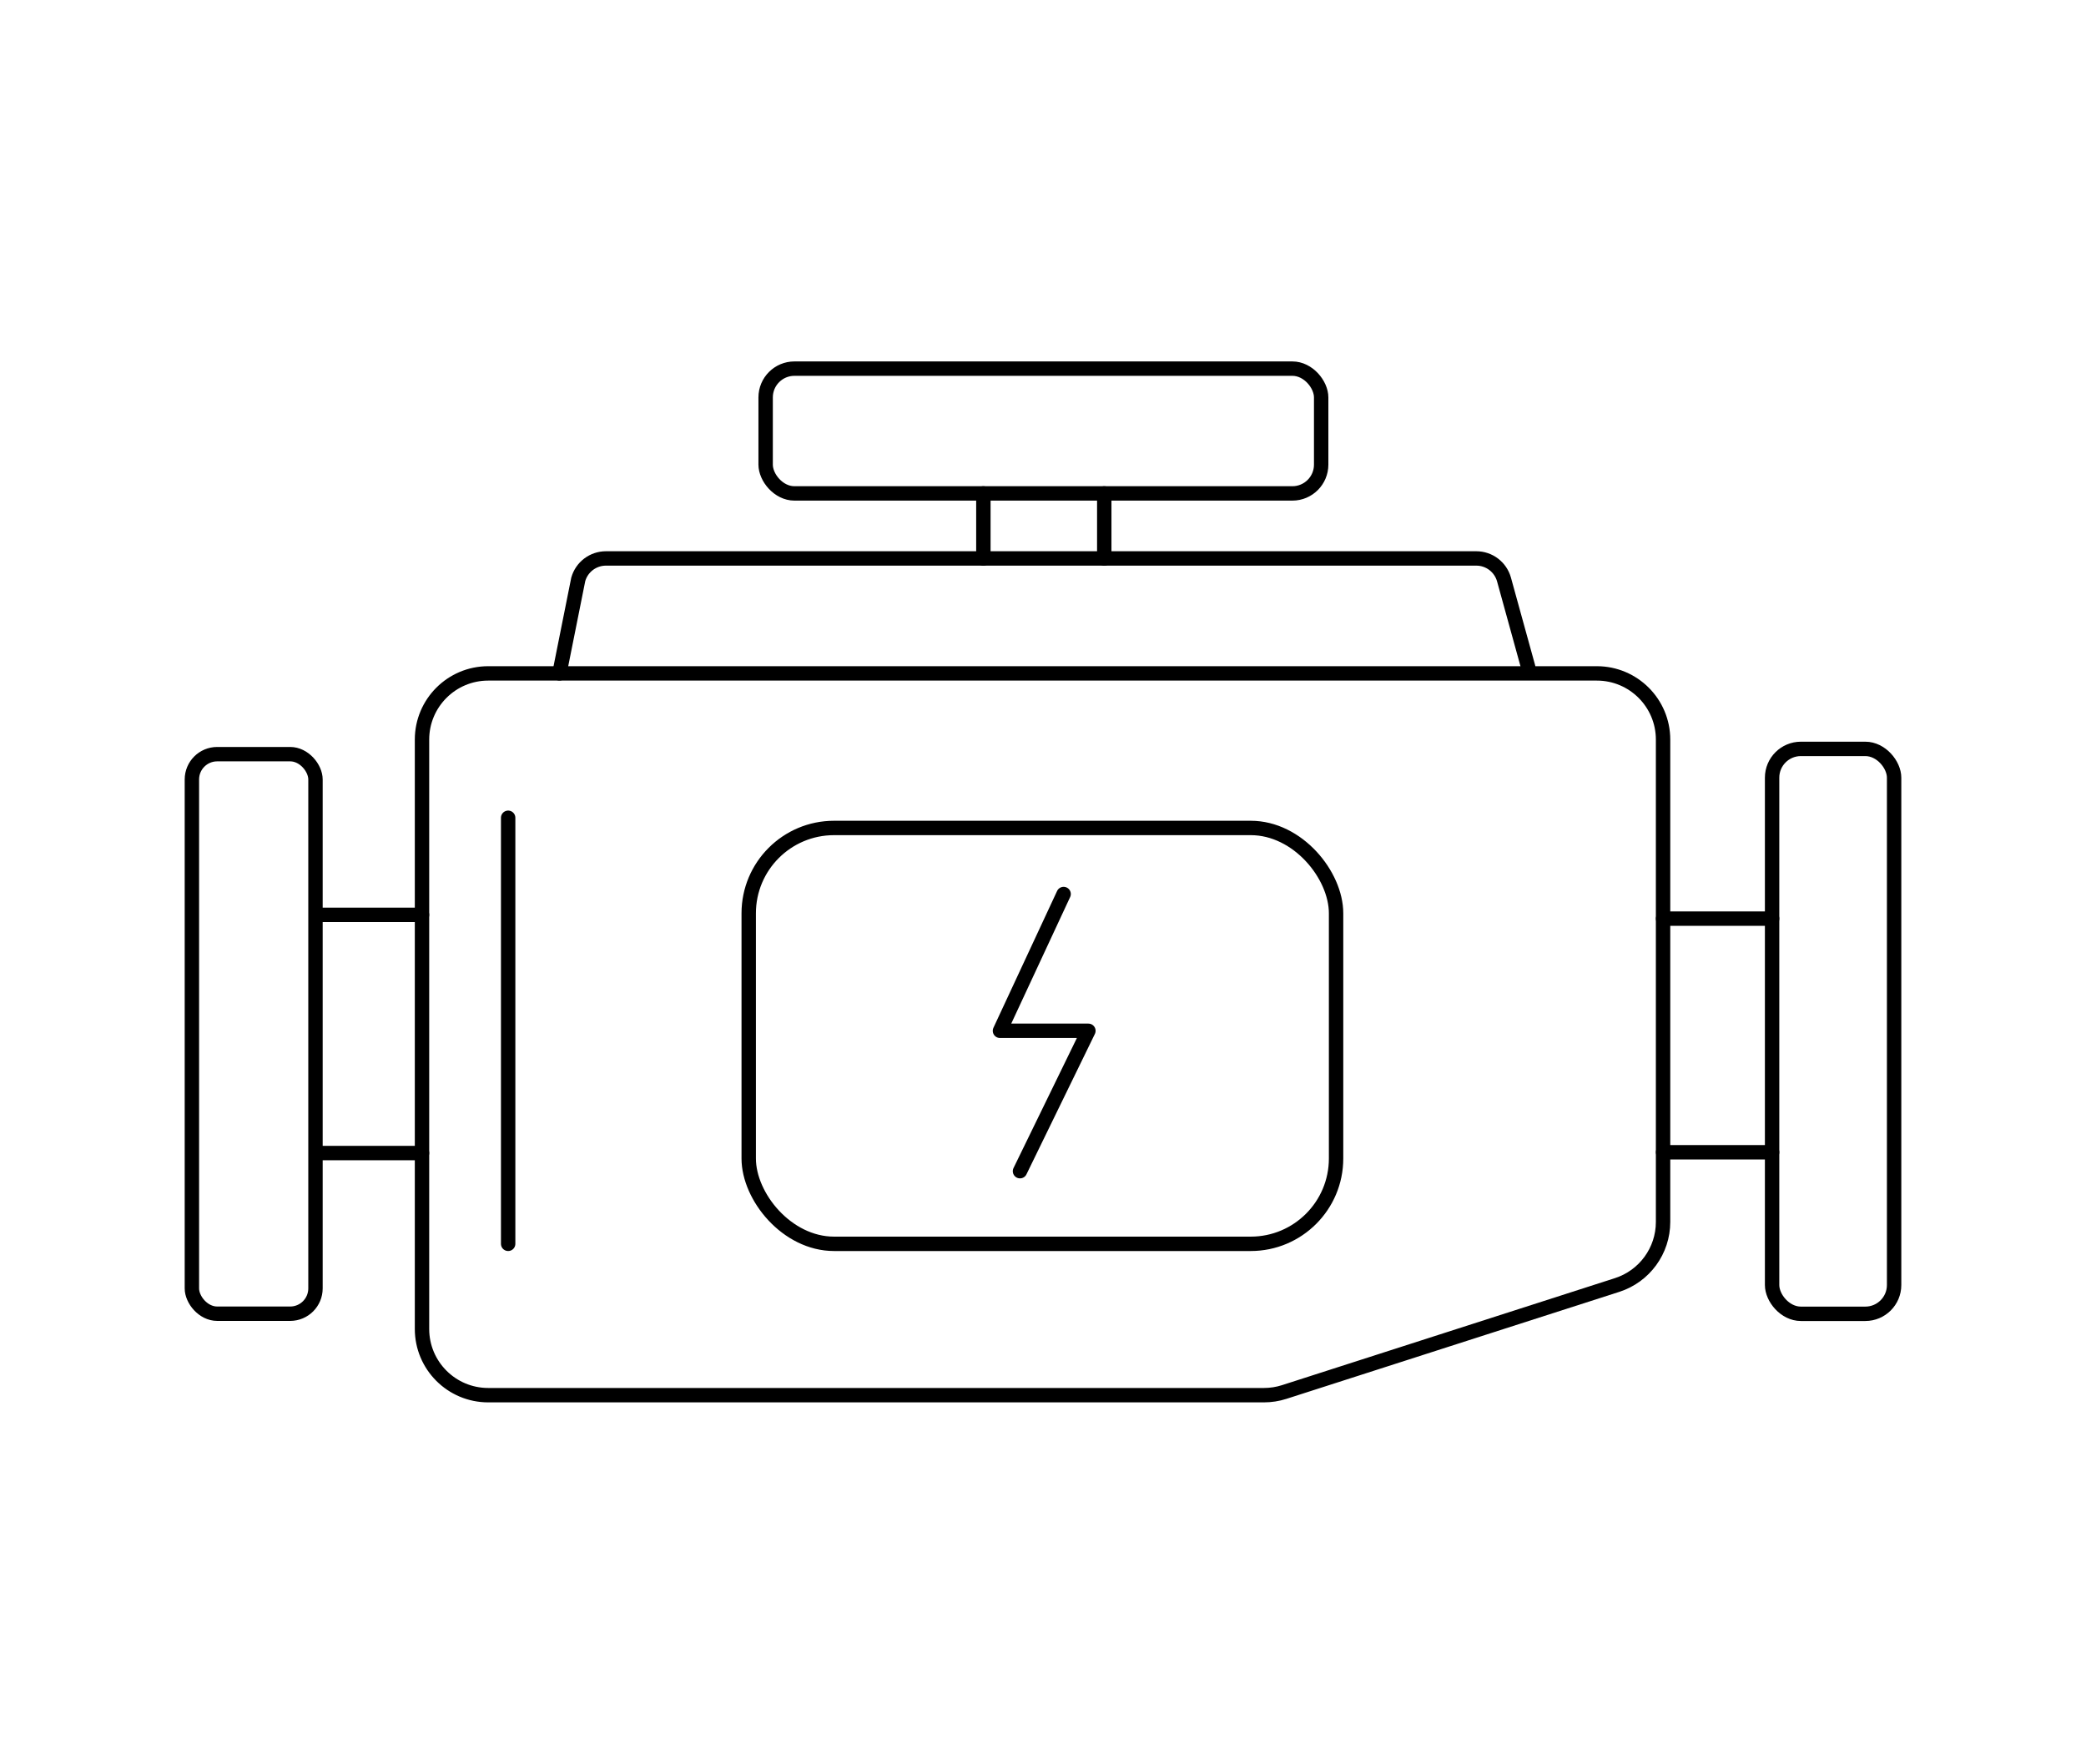 <?xml version="1.0" encoding="UTF-8"?>
<svg id="Layer_1" data-name="Layer 1" xmlns="http://www.w3.org/2000/svg" viewBox="0 0 72.475 61.278">
  <path d="M43.914,48.471h-26.952c-1.27,0-2.3-1.03-2.3-2.3v-20.476c0-1.27,1.03-2.3,2.3-2.3h38.519c1.27,0,2.3,1.03,2.3,2.3v16.758c0,.999-.645,1.884-1.596,2.19l-11.567,3.718c-.227.073-.465.11-.704.11Z" fill="none" stroke="#000" stroke-linecap="round" stroke-linejoin="round" stroke-width=".5"/>
  <path d="M19.437,23.394l.653-3.263c.121-.432.515-.73.963-.73h30.238c.45,0,.844.3.964.734l.84,3.043" fill="none" stroke="#000" stroke-linecap="round" stroke-linejoin="round" stroke-width=".5"/>
  <g>
    <g>
      <line x1="14.662" y1="31.783" x2="11.195" y2="31.783" fill="none" stroke="#000" stroke-linecap="round" stroke-linejoin="round" stroke-width=".5"/>
      <line x1="14.662" y1="40.059" x2="11.195" y2="40.059" fill="none" stroke="#000" stroke-linecap="round" stroke-linejoin="round" stroke-width=".5"/>
    </g>
    <rect x="6.667" y="26.201" width="4.294" height="19.44" rx=".879" ry=".879" fill="none" stroke="#000" stroke-linecap="round" stroke-linejoin="round" stroke-width=".5"/>
  </g>
  <line x1="17.655" y1="28.411" x2="17.655" y2="43.213" fill="none" stroke="#000" stroke-linecap="round" stroke-linejoin="round" stroke-width=".5"/>
  <rect x="26.013" y="28.765" width="20.407" height="14.448" rx="2.965" ry="2.965" fill="none" stroke="#000" stroke-linecap="round" stroke-linejoin="round" stroke-width=".5"/>
  <polyline points="36.954 31.06 34.742 35.812 37.815 35.812 35.438 40.689" fill="none" stroke="#000" stroke-linecap="round" stroke-linejoin="round" stroke-width=".5"/>
  <line x1="57.781" y1="31.915" x2="61.569" y2="31.915" fill="none" stroke="#000" stroke-linecap="round" stroke-linejoin="round" stroke-width=".5"/>
  <line x1="57.781" y1="40.032" x2="61.569" y2="40.032" fill="none" stroke="#000" stroke-linecap="round" stroke-linejoin="round" stroke-width=".5"/>
  <rect x="61.569" y="26.018" width="4.239" height="19.626" rx="1" ry="1" fill="none" stroke="#000" stroke-linecap="round" stroke-linejoin="round" stroke-width=".5"/>
  <g>
    <line x1="34.166" y1="19.402" x2="34.166" y2="17.142" fill="none" stroke="#000" stroke-linecap="round" stroke-linejoin="round" stroke-width=".5"/>
    <line x1="38.366" y1="19.402" x2="38.366" y2="17.142" fill="none" stroke="#000" stroke-linecap="round" stroke-linejoin="round" stroke-width=".5"/>
  </g>
  <rect x="26.601" y="12.807" width="19.301" height="4.335" rx="1" ry="1" fill="none" stroke="#000" stroke-linecap="round" stroke-linejoin="round" stroke-width=".5"/>
</svg>